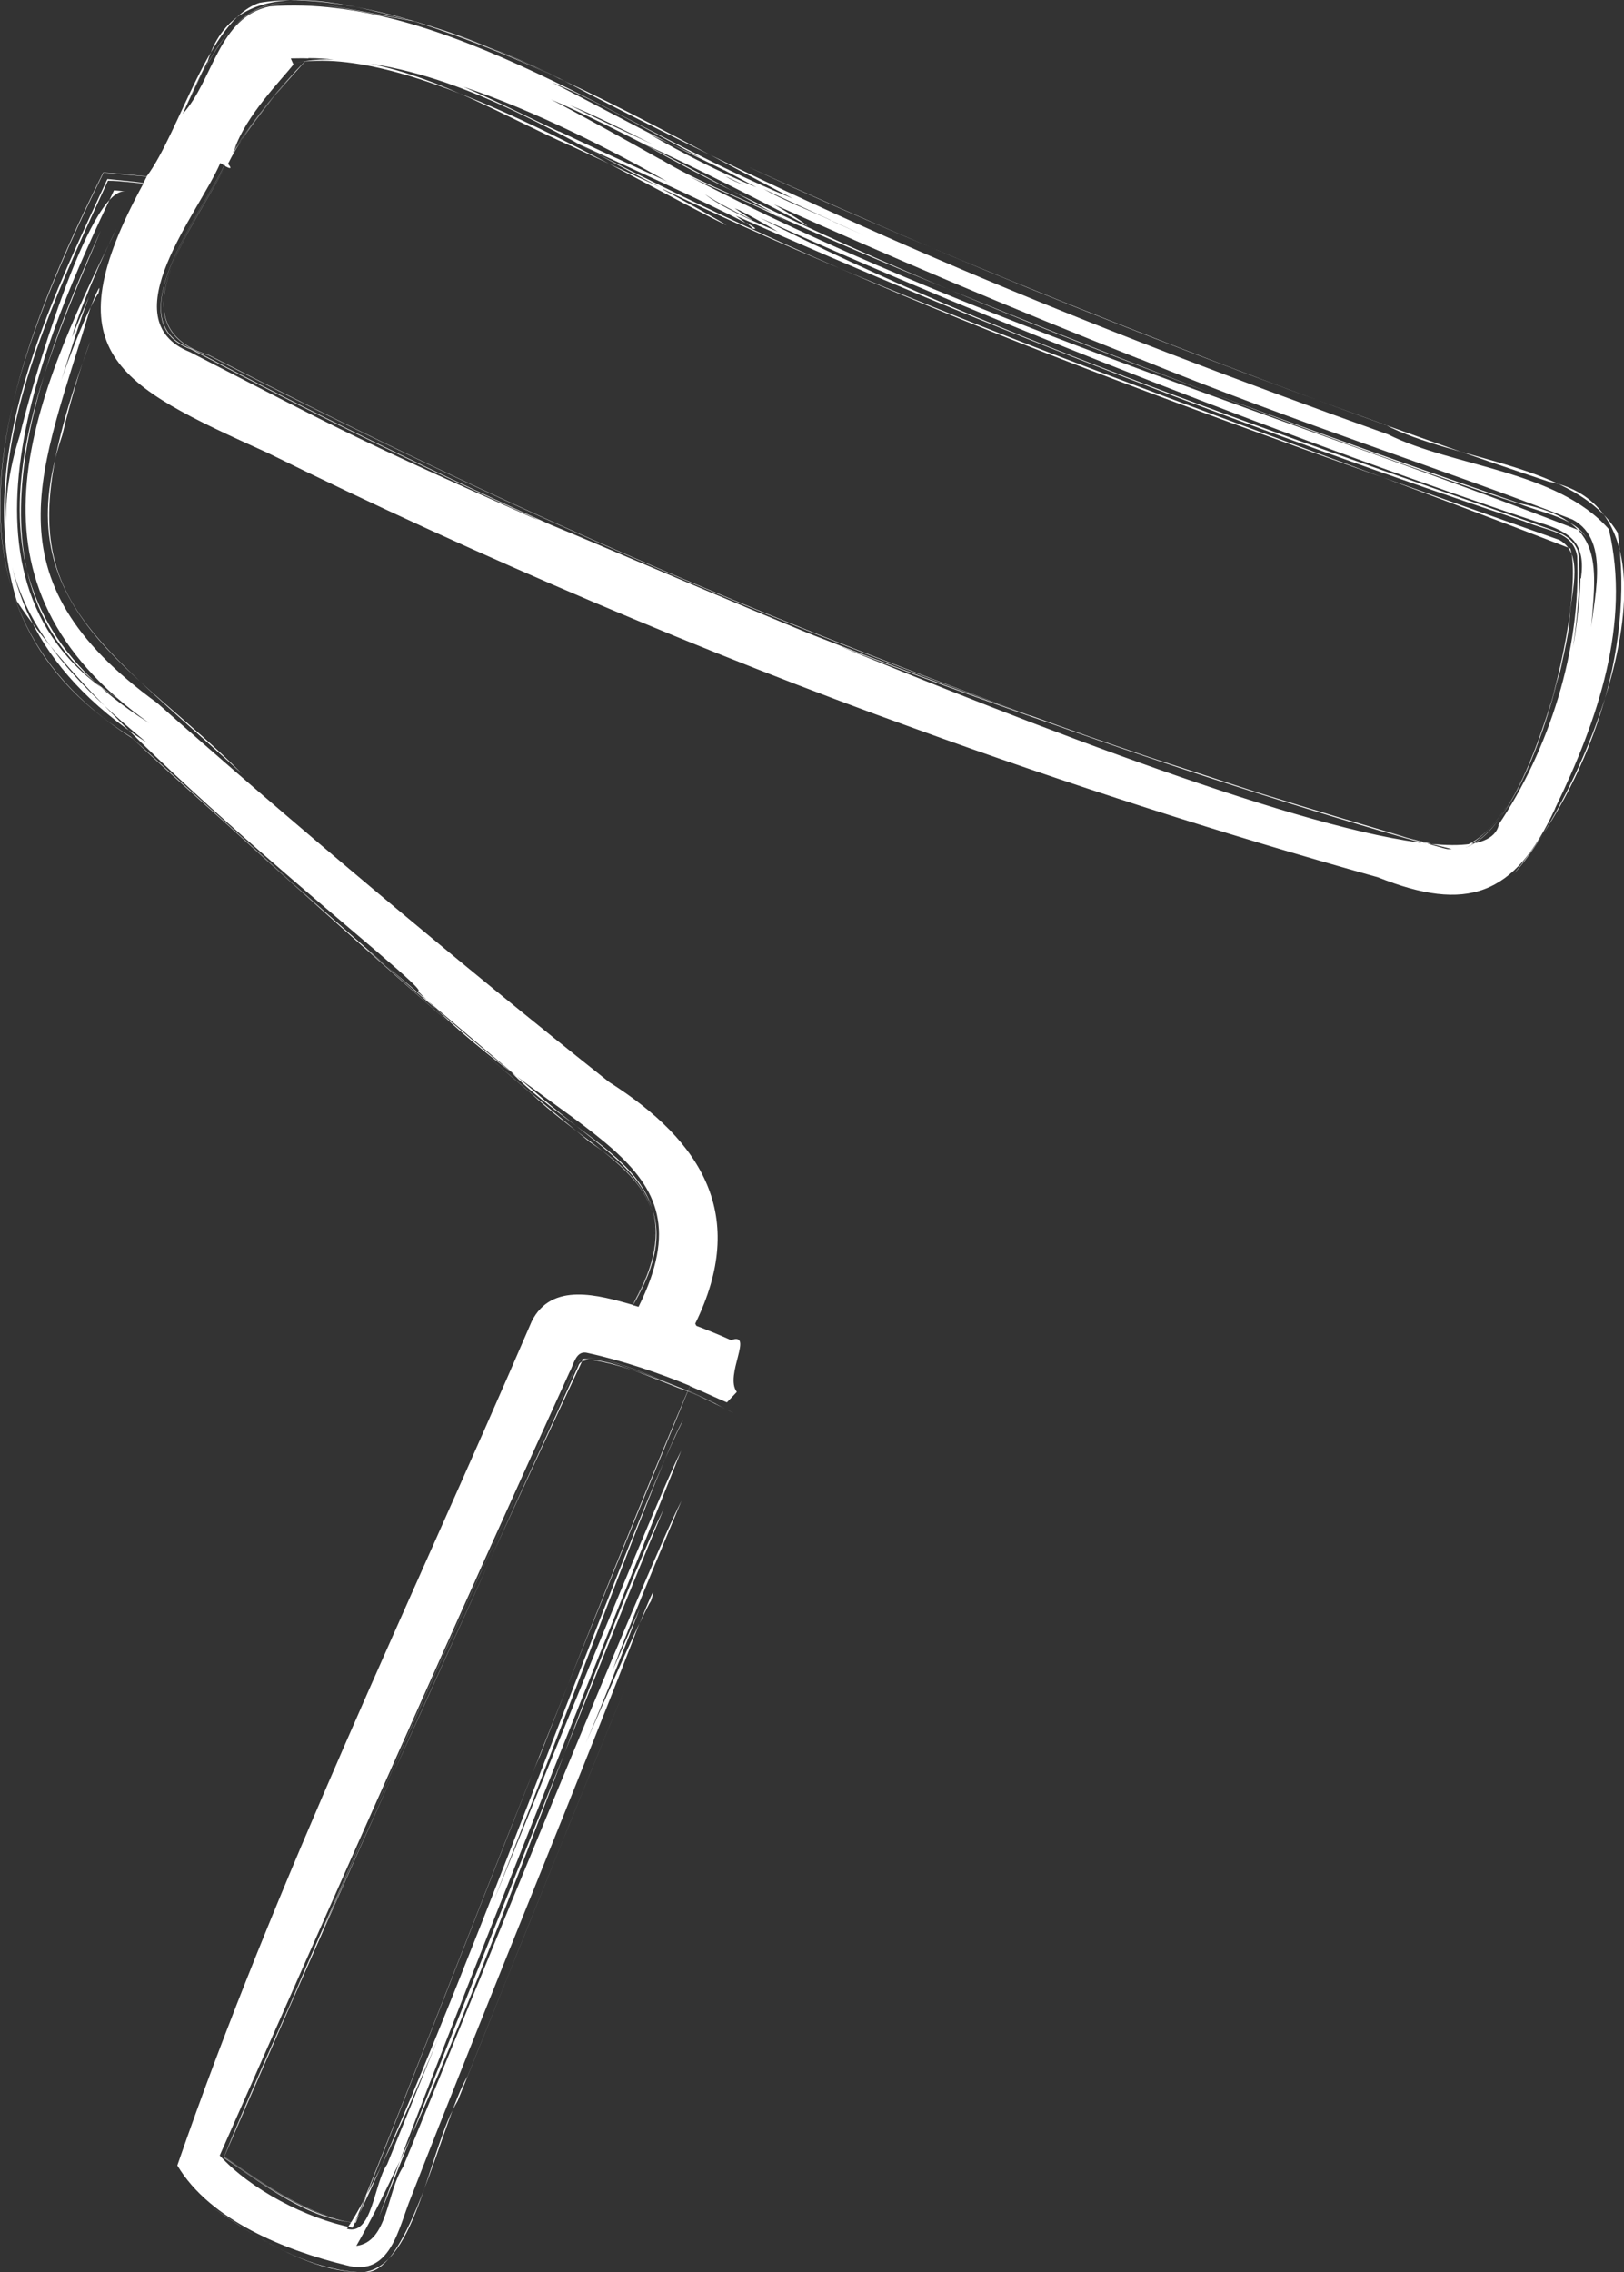 <svg xmlns="http://www.w3.org/2000/svg" id="uuid-10600797-b0aa-49df-9625-81f69526fb56" viewBox="0 0 58.98 82.48"><rect x="0" y="0" width="58.98" height="82.48" fill="#333333" stroke="none"/><defs><style>.uuid-40ab9581-245f-47e7-9a7c-1a7a8ff060b8{fill:#fff;}</style></defs><g id="uuid-2412e06c-18be-4918-afc1-88e457c2142a"><g><path class="uuid-40ab9581-245f-47e7-9a7c-1a7a8ff060b8" d="m23.23,58.93c.2-.43.35-.73.41-.81,0,0,.35-1.08-.41.81Z"></path><path class="uuid-40ab9581-245f-47e7-9a7c-1a7a8ff060b8" d="m16.98,75.37c-.9,1.5-2.12,7.25-3.74,7.11,1.9-.29,2.36-4.56,3.38-6.21,2.29-5.69,5.85-14.49,6.3-15.49h0c-.49,1.1-3.5,8.54-5.94,14.59Z"></path><path class="uuid-40ab9581-245f-47e7-9a7c-1a7a8ff060b8" d="m11.47,82.18c-1.55-.5-2.95-1.5-3.84-2.11h0c1.2.85,3.61,2.48,5.55,2.41-.56.01-1.12-.12-1.71-.3Z"></path><path class="uuid-40ab9581-245f-47e7-9a7c-1a7a8ff060b8" d="m3.51,10.62c-.05.11-.12.28-.22.54.13-.27.23-.46.28-.5,0,0,.12-.43-.06-.03Z"></path><path class="uuid-40ab9581-245f-47e7-9a7c-1a7a8ff060b8" d="m2.26,15.8c.4-1.68.84-2.97,1.02-3.41h0c-3.33,9.04-.92,9.79,5.52,15.71h0C5.01,24.25.12,22.13,2.26,15.8Z"></path><path class="uuid-40ab9581-245f-47e7-9a7c-1a7a8ff060b8" d="m56.48,29.34c1.57-3.23,2.75-6.73,1.95-10.13-1.9-2.15-5.67-2.26-8.02-3.44-11.16-3.99-20.21-7.72-29.97-12.86h0C18.04,1.67,12.7-.45,9.43.1c-1.83.58-2.92,4.73-4.1,6.3-.52-.04-1.05-.11-1.58-.14-3.33,6.69-6.84,15.59,1,20.49h0c2.75,2.55,10.7,9.71,14.57,12.97,2.78,2.62,5.98,3.26,3.66,7.65-1.23-.35-2.95-.85-3.67.6-4.41,10.24-9.31,20.33-12.87,30.64,1.19,2,3.94,3.09,6.12,3.62,1.64.46,1.91-1.37,2.37-2.47,2.78-7.14,6.52-16.16,8.29-20.83-.77,1.64-2.31,5.18-2.31,5.18.58-1.26,1.82-4.4,2.33-5.73l-.98,2.23c.47-1.32,2.49-6.13,2.49-6.13-1.33,2.61-7.83,18.61-10.11,24.18-.61.94-.54,2.72-1.7,2.87,3.74-6.49,8.58-21.48,11.17-26.77h0c-2.12,5.09-7.58,18.8-10.34,25.71,2.02-5.62,10.05-25.48,10.97-27.81-1.1,2.15-8.39,20.25-10.68,25.91-.49.71-.53,2.6-1.46,2.34,3.09-4.64,10.95-27.32,12.21-29.36-2.08,4.07-8.59,22.46-12.01,29.32-1.69-.34-3.69-1.38-4.82-2.62,4.33-9.8,8.69-19.64,12.7-28.43.17-.3.23-.83.68-.7,1.24.27,2.63.74,3.7,1.19-.02.06-.05.11-.07.17-.67-.19-3.85-1.82-4.06-.89-4.42,9.36-8.63,19.04-12.8,28.74,1.44.97,3.07,2.25,4.79,2.36,5.46-13.81,6.18-15.95,12.06-30.18.38.15,1.42.65,1.64.78h0s0,0,0,0c0,0,0,0,0,0-.23-.13-1.23-.63-1.63-.8.02-.06.05-.11.07-.17.59.25,1.02.46,1.34.59l.36-.38c-.46-.6.64-2.2-.21-1.88-.42-.19-.84-.36-1.26-.52-.02-.04-.04-.08-.04-.08,1.92-3.91.27-6.61-3.13-8.77-5.45-4.32-11.96-9.8-16.41-13.76C-.59,20.95,1.53,17.09,3.29,11.15c-.33.67-.8,1.87-1.06,2.64.33-1.01.62-2.02,1-3.01-.21.48-.42.96-.61,1.45.19-.81,1.13-3.01,1.61-3.92-3.18,6.43-5.96,12.88,1.19,17.94C-2.04,21.59.96,14.71,3.66,8.37h0c-2.26,4.97-5.49,13.07.63,17-6.7-4.1-2.66-13.19-.15-18.46.12.01.44.04.42.04-1.35-.19-3.48,7.3-3.84,8.85-1.7,5.3,1.22,8.35,4.61,11.16C-3.06,21.51.64,13.71,3.92,6.56c.45,0,1.05.09,1.29.1-3.36,6.16-.99,7.29,4.51,9.78,7.64,3.77,16.06,7.33,23.48,10,5.64,2.05,11.27,3.85,16.85,5.41,3.2,1.28,4.96.69,6.43-2.5ZM12.87,80.7c-1.74-.25-3.3-1.38-4.74-2.39h0s0,0,0,0h0c.84-2.08,2.09-4.83,2.98-6.85-.98,2.21-2.03,4.65-2.97,6.83,1.5,1.06,3.01,2.12,4.72,2.4,0,0,0,0,0,0h0s0,0,0,0Zm6.71-16.9c-.53,1.19-5.02,12.8-6.7,16.9-1.71-.3-3.22-1.34-4.73-2.41h0s0,0,0,0c3.87-8.97,9.05-20.48,13.03-28.96,1.29.13,2.58.69,3.8,1.16-2.25,5.28-5.36,13.21-5.39,13.3Zm5.39-13.3c-.66-.18-3.77-1.7-3.97-.9-2.42,5.3-6.79,14.91-9.35,20.64,2.91-6.83,6.23-14.18,9.33-20.77.42-.65,3.28.79,4,1.01,0,0,0,.01,0,.02Zm1.04.47c.08.04.15.08.21.11-.4-.2-.84-.4-1.24-.58,0,0,0-.01,0-.02.35.15.69.32,1.02.48ZM4.84,26.83l7.33,6.62c-2.83-2.52-6.44-5.76-7.33-6.62Zm18.15,20.55c1.37-2.7,1.02-4.2-1.57-5.92-3.52-2.91-4.67-3.93-8.22-7.1.67.56,5.78,4.9,6.29,5.33,2.74,2.45,5.9,3.6,3.5,7.69,0,0,0,0,0,0ZM5.21,6.64c-.3-.04-.88-.1-1.31-.14C1.85,10.92-.98,16.63.61,21.82c3.49,5.34,15.25,14.21,14.57,14.16,5.38,5.51,10.76,5.92,8.01,11.46-.07-.02-.14-.04-.21-.06,2.64-4.7-1.56-5.57-4.43-8.47-3.39-2.75-10.48-9.11-13.75-12.11C-3.12,21.74.4,13.12,3.76,6.27c.52.04,1.05.1,1.57.14-.04.08-.08.15-.12.23Zm52.19,14.36c-.02.95-.2,2.22-.36,2.94.08-.17.46-2.91.26-3.96-.28-.65-.88-.69-1.67-1.01-8.41-2.95-19.42-6.66-28.04-11.07,8.28,3.77,20.38,8.45,28.31,11.07,1.2.35,1.69.79,1.52,2.02ZM26.68,7.56c.3.11,1.13.59,1.57.85-.74-.3-2.18-.95-2.66-1.37.36.27,1.33.76,1.75.96l-.66-.44Zm30.72,11.71c-9.92-3.87-22.47-7.67-32.37-12.87,1.11.54,2.48,1.04,3.59,1.67h0c-.12-.07-.27-.16-.45-.26,7.39,3.35,20.82,8.48,27.01,10.48,1.07.42,2.33.55,2.61,1.63-.07-.26-.17-.45-.39-.64ZM24.09,6.87c10.34,4.94,21.73,8.69,32.94,13.04.61,1.91-1.76,12.63-5.27,10.68-4.18-1.19-8.46-2.54-12.23-3.86-12.05-4.27-21.3-8.36-31.95-13.83-3.56-1.08-.35-4.83.59-6.87.37.2.11-.08.11-.08.67-1.36,1.85-2.67,2.8-3.72,4.33-.41,11.52,4.1,15.31,5.95h0c-.2-.14-1.17-.68-2.31-1.3Zm32.68,17.08c-.44,1.73-2.04,7.51-4.35,6.84-3.57-1-7.18-2.13-10.64-3.29,3.56,1.15,7.38,2.46,11.18,3.38,2.29-.93,3.29-5.15,3.81-6.93Zm-15.45,3.39c-.31-.1-.58-.19-.86-.29.28.1.57.19.86.29Zm-3.91-1.36c-10.72-3.77-20.25-7.92-30.46-13.32-2.76-.98.43-4.99,1.2-6.66.01,0,.02,0,.03.01-.95,2.04-4.15,5.8-.59,6.88,10.09,5.19,18.42,8.89,29.82,13.08ZM11.09,2.22c-.15.02-.3.05-.45.08l-.08-.18c.21,0,.42-.01.63,0-.02.03-.06.06-.1.11Zm.11-.11c.31,0,.62.02.92.05-.35-.01-.68,0-1.02.06.04-.05.08-.08.1-.11Zm-.54.23l-.02-.04c.15-.03.29-.06.44-.08-.87.89-1.85,2.09-2.56,3.19.42-1.22,1.68-2.49,2.14-3.07Zm-2.04,2.92c.65-.96,1.36-1.85,2.14-2.69-.82.91-1.61,1.92-2.31,3,.04-.11.11-.21.17-.31Zm12.07.02c-2.43-1.09-4.55-2.39-7.24-2.97,3.82.59,7.07,2.72,10.51,4.48-1.05-.47-2.12-.98-3.26-1.51Zm-.38-.5c-.59-.27-2.02-.97-2.37-1.13h0c-.37-.17-.74-.34-1.11-.5,2.61.87,5.48,2.35,7.4,3.44-1.4-.64-2.72-1.25-3.92-1.82Zm3.68,1.01c-1.24-.7-3.12-1.74-3.98-2.18,2.33,1,5.92,2.95,8.06,4.12-1.42-.65-2.79-1.17-4.08-1.95Zm2.32.39c.41.22.8.43,1.16.62-1.35-.55-2.64-1.22-3.9-1.94.21.1.47.22.78.36-1.43-.71-3.28-1.72-4.29-2.22,1.3.5,3.78,1.88,5.4,2.73-.43-.19-.8-.36-1.12-.51.55.27,1.22.6,1.96.96Zm.71.54c-.2-.08-.47-.19-.67-.32.22.11.45.21.67.32Zm-3.32-1.48c-.99-.46-2.02-.93-3-1.42.7.28,1.81.82,3,1.42Zm17.67,7.78c5.96,2.43,11.14,4.04,15.74,5.84,1.46.77.7,3.07.65,4.25.2-2.56.62-4.2-2.58-4.84-8.19-2.82-22.99-8.07-31.78-13.03,1.19.5,5.61,2.74,5.93,2.97-.11-.12-.57-.41-1.22-.79,3.99,1.8,8.66,3.79,13.27,5.61Zm-10.02-4.49s-1.12-.49-1.15-.52c.43.2.82.37,1.15.52Zm-1.19-.54s.02.01.04.02c-.79-.37-1.72-.72-2.47-1.15.82.39,1.7.79,2.44,1.13Zm-9.8-5.11c-1.56-.74-2.93-1.32-4.32-1.8,1.52.47,3.88,1.54,4.32,1.8ZM15.06.78c4.93,1.58,9.01,3.97,13.74,6.43C22.83,4.8,16.17-.25,9.8.23c-1.87.39-2.05,2.68-3.16,3.9C8.92-1,9.88-.13,15.06.78Zm-7.53,1.49C8.53-1.1,12.43.11,14.97.75,9.36-.27,8.96-.79,6.46,4.41c.25-.52.63-1.29,1.06-2.15Zm46.9,27.69c-1.03,4.04-32.4-10.22-35.12-11.18-6.7-2.98-7.13-3.28-12.41-6-2.94-1.18.35-5.09,1.1-6.86.05.03.1.06.14.09-.77,1.67-3.96,5.69-1.2,6.67,10.43,5.51,20.24,9.77,31.21,13.58,4.47,1.6,9.11,3.09,13.74,4.41,2.93,1.54,4.83-5.98,5.11-8.03h0c-.02-.94.61-2.5-.37-3.04-12.54-4.44-24.51-8.54-35.79-14.46,1.55.74,4.87,2.22,6.25,2.96-.1-.08-.23-.17-.37-.27,8.83,3.93,19,7.89,28.62,11.09.91.38,1.76.36,1.94,1.26.15,3.39-1.03,7.06-2.87,9.78Z"></path><path class="uuid-40ab9581-245f-47e7-9a7c-1a7a8ff060b8" d="m58.75,19.34c-1.51-2.51-5.91-2.6-8.44-3.92-9.5-3.41-17.36-6.71-23.13-9.36h0c6.63,3.11,19.22,8.16,29.05,11.42,5.7,1.12,1.18,11.59-1.24,14.23h0c2.7-3.29,4.4-8.05,3.76-12.38Z"></path><path class="uuid-40ab9581-245f-47e7-9a7c-1a7a8ff060b8" d="m27.32,8.29s.35.11-.22-.21c.12.1.21.17.22.21Z"></path></g></g></svg>